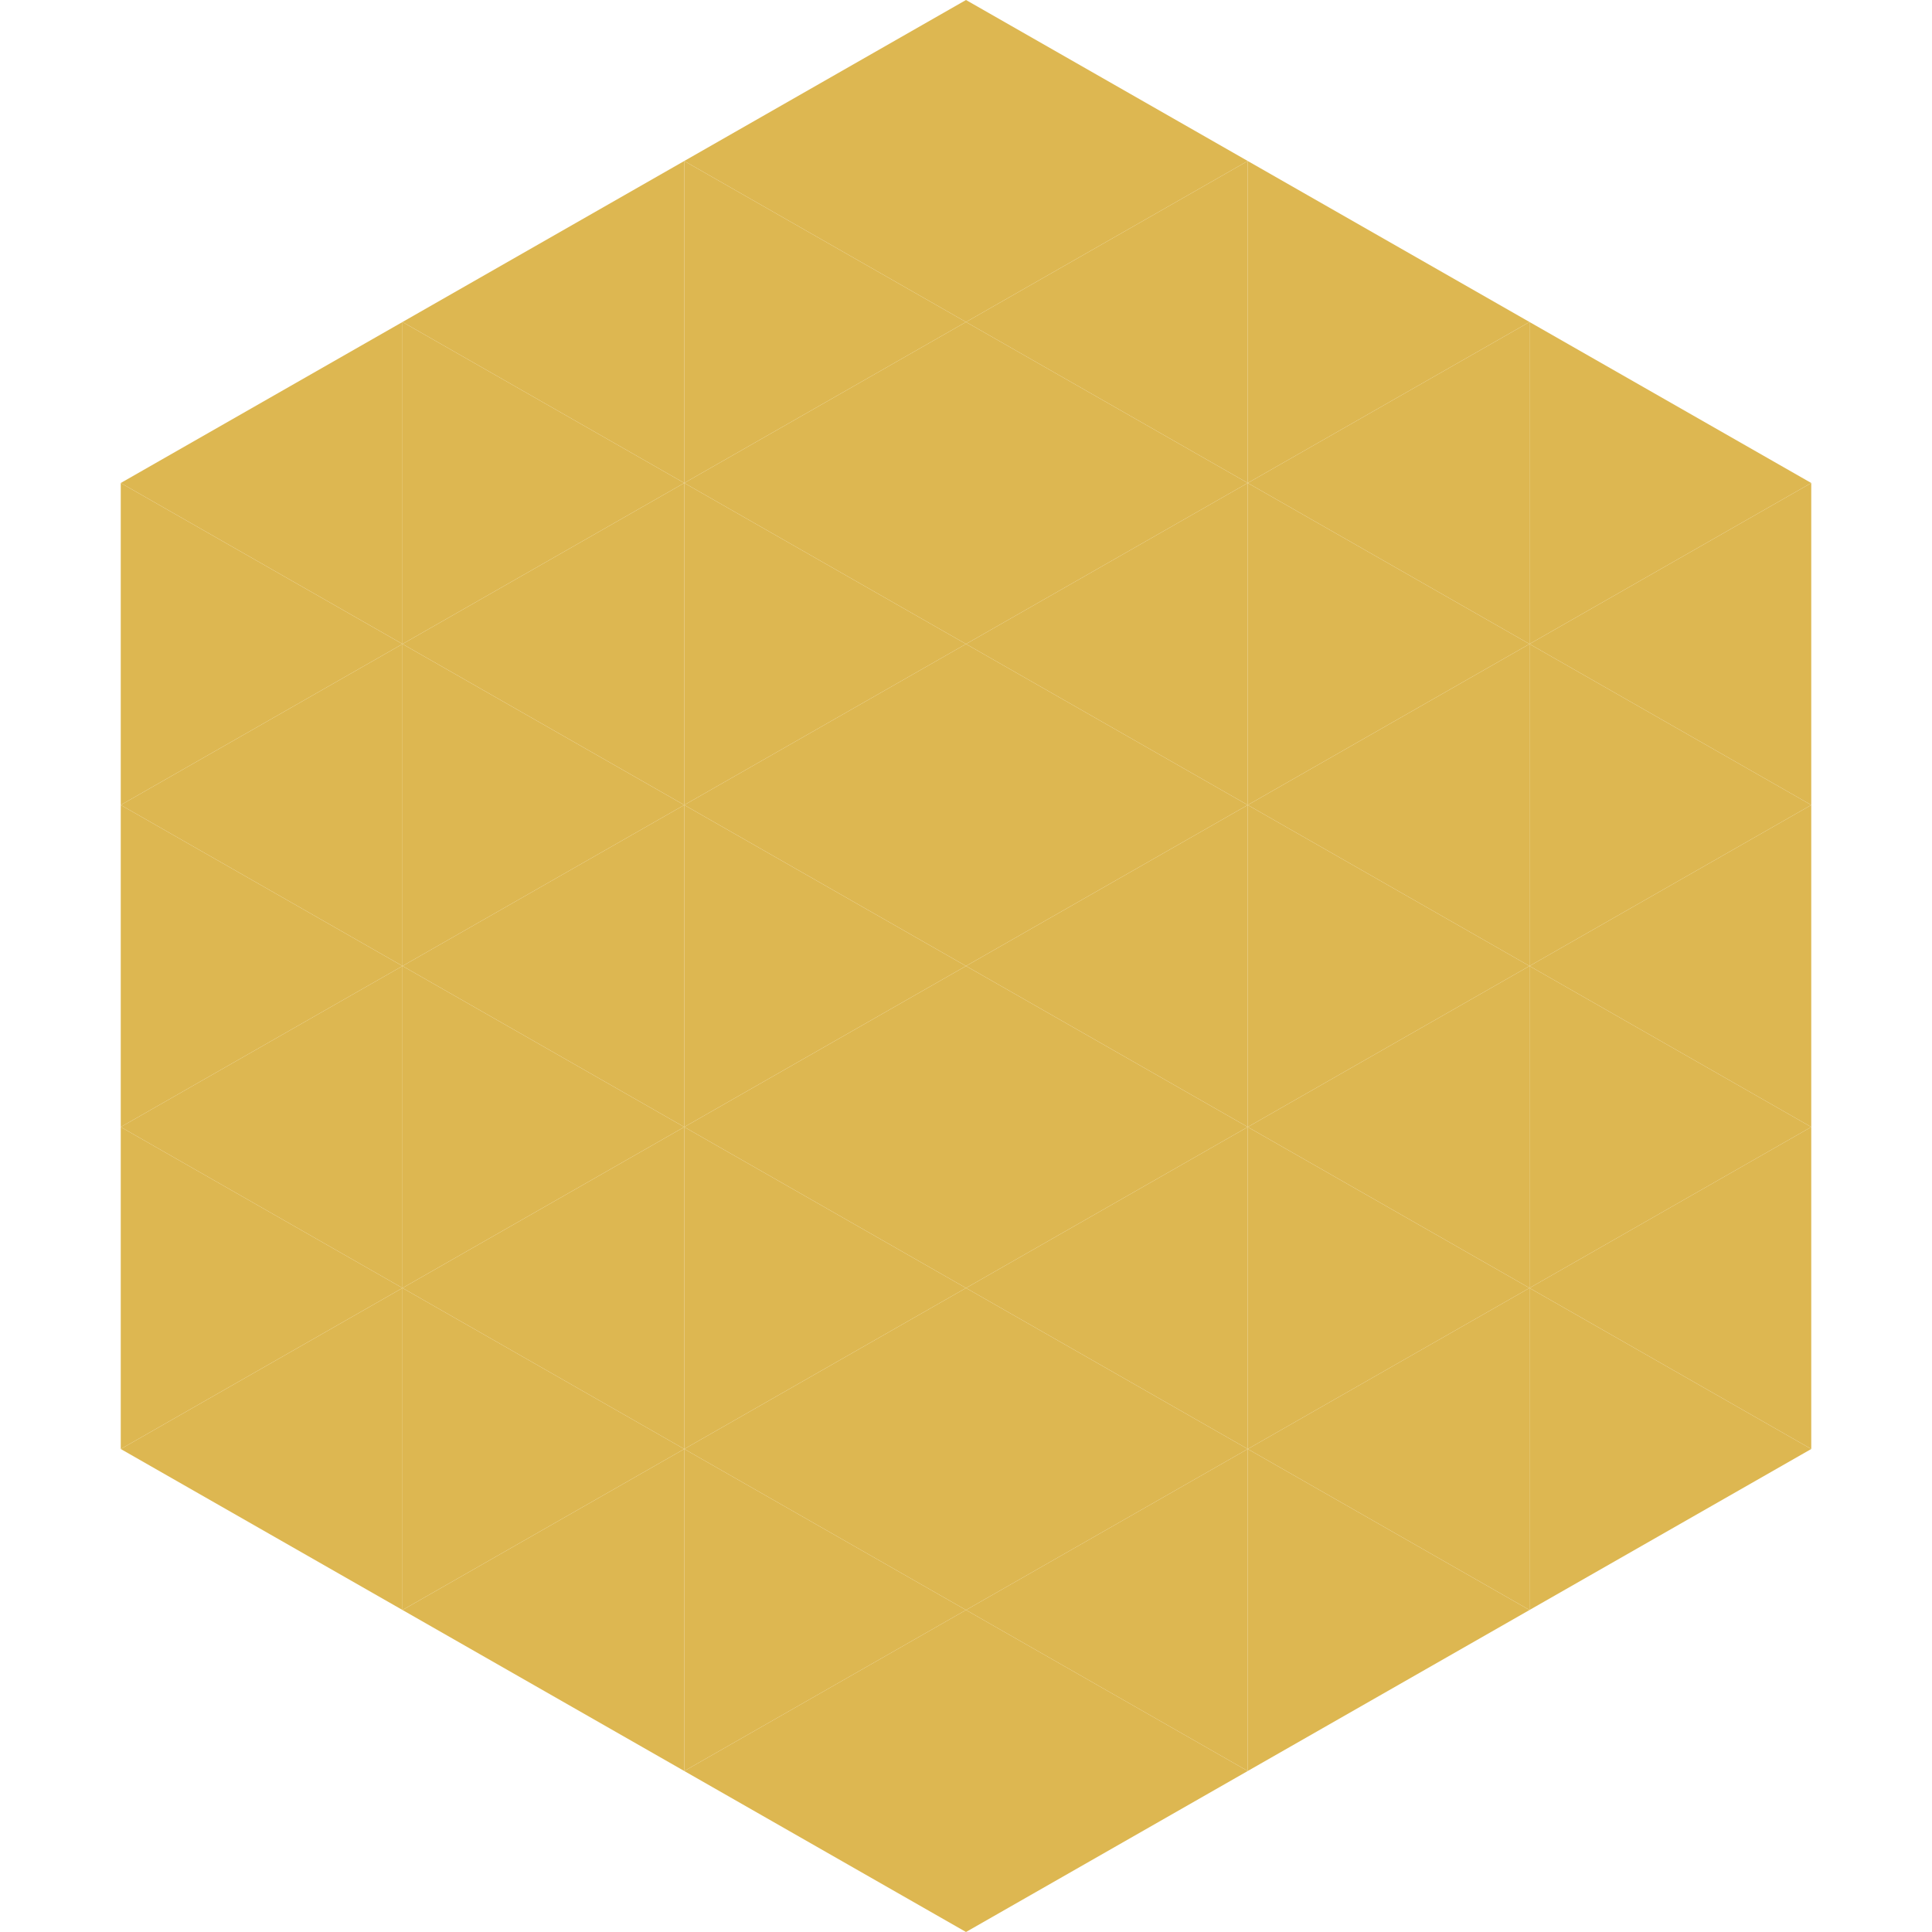 <?xml version="1.0"?>
<!-- Generated by SVGo -->
<svg width="240" height="240"
     xmlns="http://www.w3.org/2000/svg"
     xmlns:xlink="http://www.w3.org/1999/xlink">
<polygon points="50,40 15,60 50,80" style="fill:rgb(221,183,81)" />
<polygon points="190,40 225,60 190,80" style="fill:rgb(221,183,81)" />
<polygon points="15,60 50,80 15,100" style="fill:rgb(221,183,81)" />
<polygon points="225,60 190,80 225,100" style="fill:rgb(221,183,81)" />
<polygon points="50,80 15,100 50,120" style="fill:rgb(221,183,81)" />
<polygon points="190,80 225,100 190,120" style="fill:rgb(221,183,81)" />
<polygon points="15,100 50,120 15,140" style="fill:rgb(221,183,81)" />
<polygon points="225,100 190,120 225,140" style="fill:rgb(221,183,81)" />
<polygon points="50,120 15,140 50,160" style="fill:rgb(221,183,81)" />
<polygon points="190,120 225,140 190,160" style="fill:rgb(221,183,81)" />
<polygon points="15,140 50,160 15,180" style="fill:rgb(221,183,81)" />
<polygon points="225,140 190,160 225,180" style="fill:rgb(221,183,81)" />
<polygon points="50,160 15,180 50,200" style="fill:rgb(221,183,81)" />
<polygon points="190,160 225,180 190,200" style="fill:rgb(221,183,81)" />
<polygon points="15,180 50,200 15,220" style="fill:rgb(255,255,255); fill-opacity:0" />
<polygon points="225,180 190,200 225,220" style="fill:rgb(255,255,255); fill-opacity:0" />
<polygon points="50,0 85,20 50,40" style="fill:rgb(255,255,255); fill-opacity:0" />
<polygon points="190,0 155,20 190,40" style="fill:rgb(255,255,255); fill-opacity:0" />
<polygon points="85,20 50,40 85,60" style="fill:rgb(221,183,81)" />
<polygon points="155,20 190,40 155,60" style="fill:rgb(221,183,81)" />
<polygon points="50,40 85,60 50,80" style="fill:rgb(221,183,81)" />
<polygon points="190,40 155,60 190,80" style="fill:rgb(221,183,81)" />
<polygon points="85,60 50,80 85,100" style="fill:rgb(221,183,81)" />
<polygon points="155,60 190,80 155,100" style="fill:rgb(221,183,81)" />
<polygon points="50,80 85,100 50,120" style="fill:rgb(221,183,81)" />
<polygon points="190,80 155,100 190,120" style="fill:rgb(221,183,81)" />
<polygon points="85,100 50,120 85,140" style="fill:rgb(221,183,81)" />
<polygon points="155,100 190,120 155,140" style="fill:rgb(221,183,81)" />
<polygon points="50,120 85,140 50,160" style="fill:rgb(221,183,81)" />
<polygon points="190,120 155,140 190,160" style="fill:rgb(221,183,81)" />
<polygon points="85,140 50,160 85,180" style="fill:rgb(221,183,81)" />
<polygon points="155,140 190,160 155,180" style="fill:rgb(221,183,81)" />
<polygon points="50,160 85,180 50,200" style="fill:rgb(221,183,81)" />
<polygon points="190,160 155,180 190,200" style="fill:rgb(221,183,81)" />
<polygon points="85,180 50,200 85,220" style="fill:rgb(221,183,81)" />
<polygon points="155,180 190,200 155,220" style="fill:rgb(221,183,81)" />
<polygon points="120,0 85,20 120,40" style="fill:rgb(221,183,81)" />
<polygon points="120,0 155,20 120,40" style="fill:rgb(221,183,81)" />
<polygon points="85,20 120,40 85,60" style="fill:rgb(221,183,81)" />
<polygon points="155,20 120,40 155,60" style="fill:rgb(221,183,81)" />
<polygon points="120,40 85,60 120,80" style="fill:rgb(221,183,81)" />
<polygon points="120,40 155,60 120,80" style="fill:rgb(221,183,81)" />
<polygon points="85,60 120,80 85,100" style="fill:rgb(221,183,81)" />
<polygon points="155,60 120,80 155,100" style="fill:rgb(221,183,81)" />
<polygon points="120,80 85,100 120,120" style="fill:rgb(221,183,81)" />
<polygon points="120,80 155,100 120,120" style="fill:rgb(221,183,81)" />
<polygon points="85,100 120,120 85,140" style="fill:rgb(221,183,81)" />
<polygon points="155,100 120,120 155,140" style="fill:rgb(221,183,81)" />
<polygon points="120,120 85,140 120,160" style="fill:rgb(221,183,81)" />
<polygon points="120,120 155,140 120,160" style="fill:rgb(221,183,81)" />
<polygon points="85,140 120,160 85,180" style="fill:rgb(221,183,81)" />
<polygon points="155,140 120,160 155,180" style="fill:rgb(221,183,81)" />
<polygon points="120,160 85,180 120,200" style="fill:rgb(221,183,81)" />
<polygon points="120,160 155,180 120,200" style="fill:rgb(221,183,81)" />
<polygon points="85,180 120,200 85,220" style="fill:rgb(221,183,81)" />
<polygon points="155,180 120,200 155,220" style="fill:rgb(221,183,81)" />
<polygon points="120,200 85,220 120,240" style="fill:rgb(221,183,81)" />
<polygon points="120,200 155,220 120,240" style="fill:rgb(221,183,81)" />
<polygon points="85,220 120,240 85,260" style="fill:rgb(255,255,255); fill-opacity:0" />
<polygon points="155,220 120,240 155,260" style="fill:rgb(255,255,255); fill-opacity:0" />
</svg>
